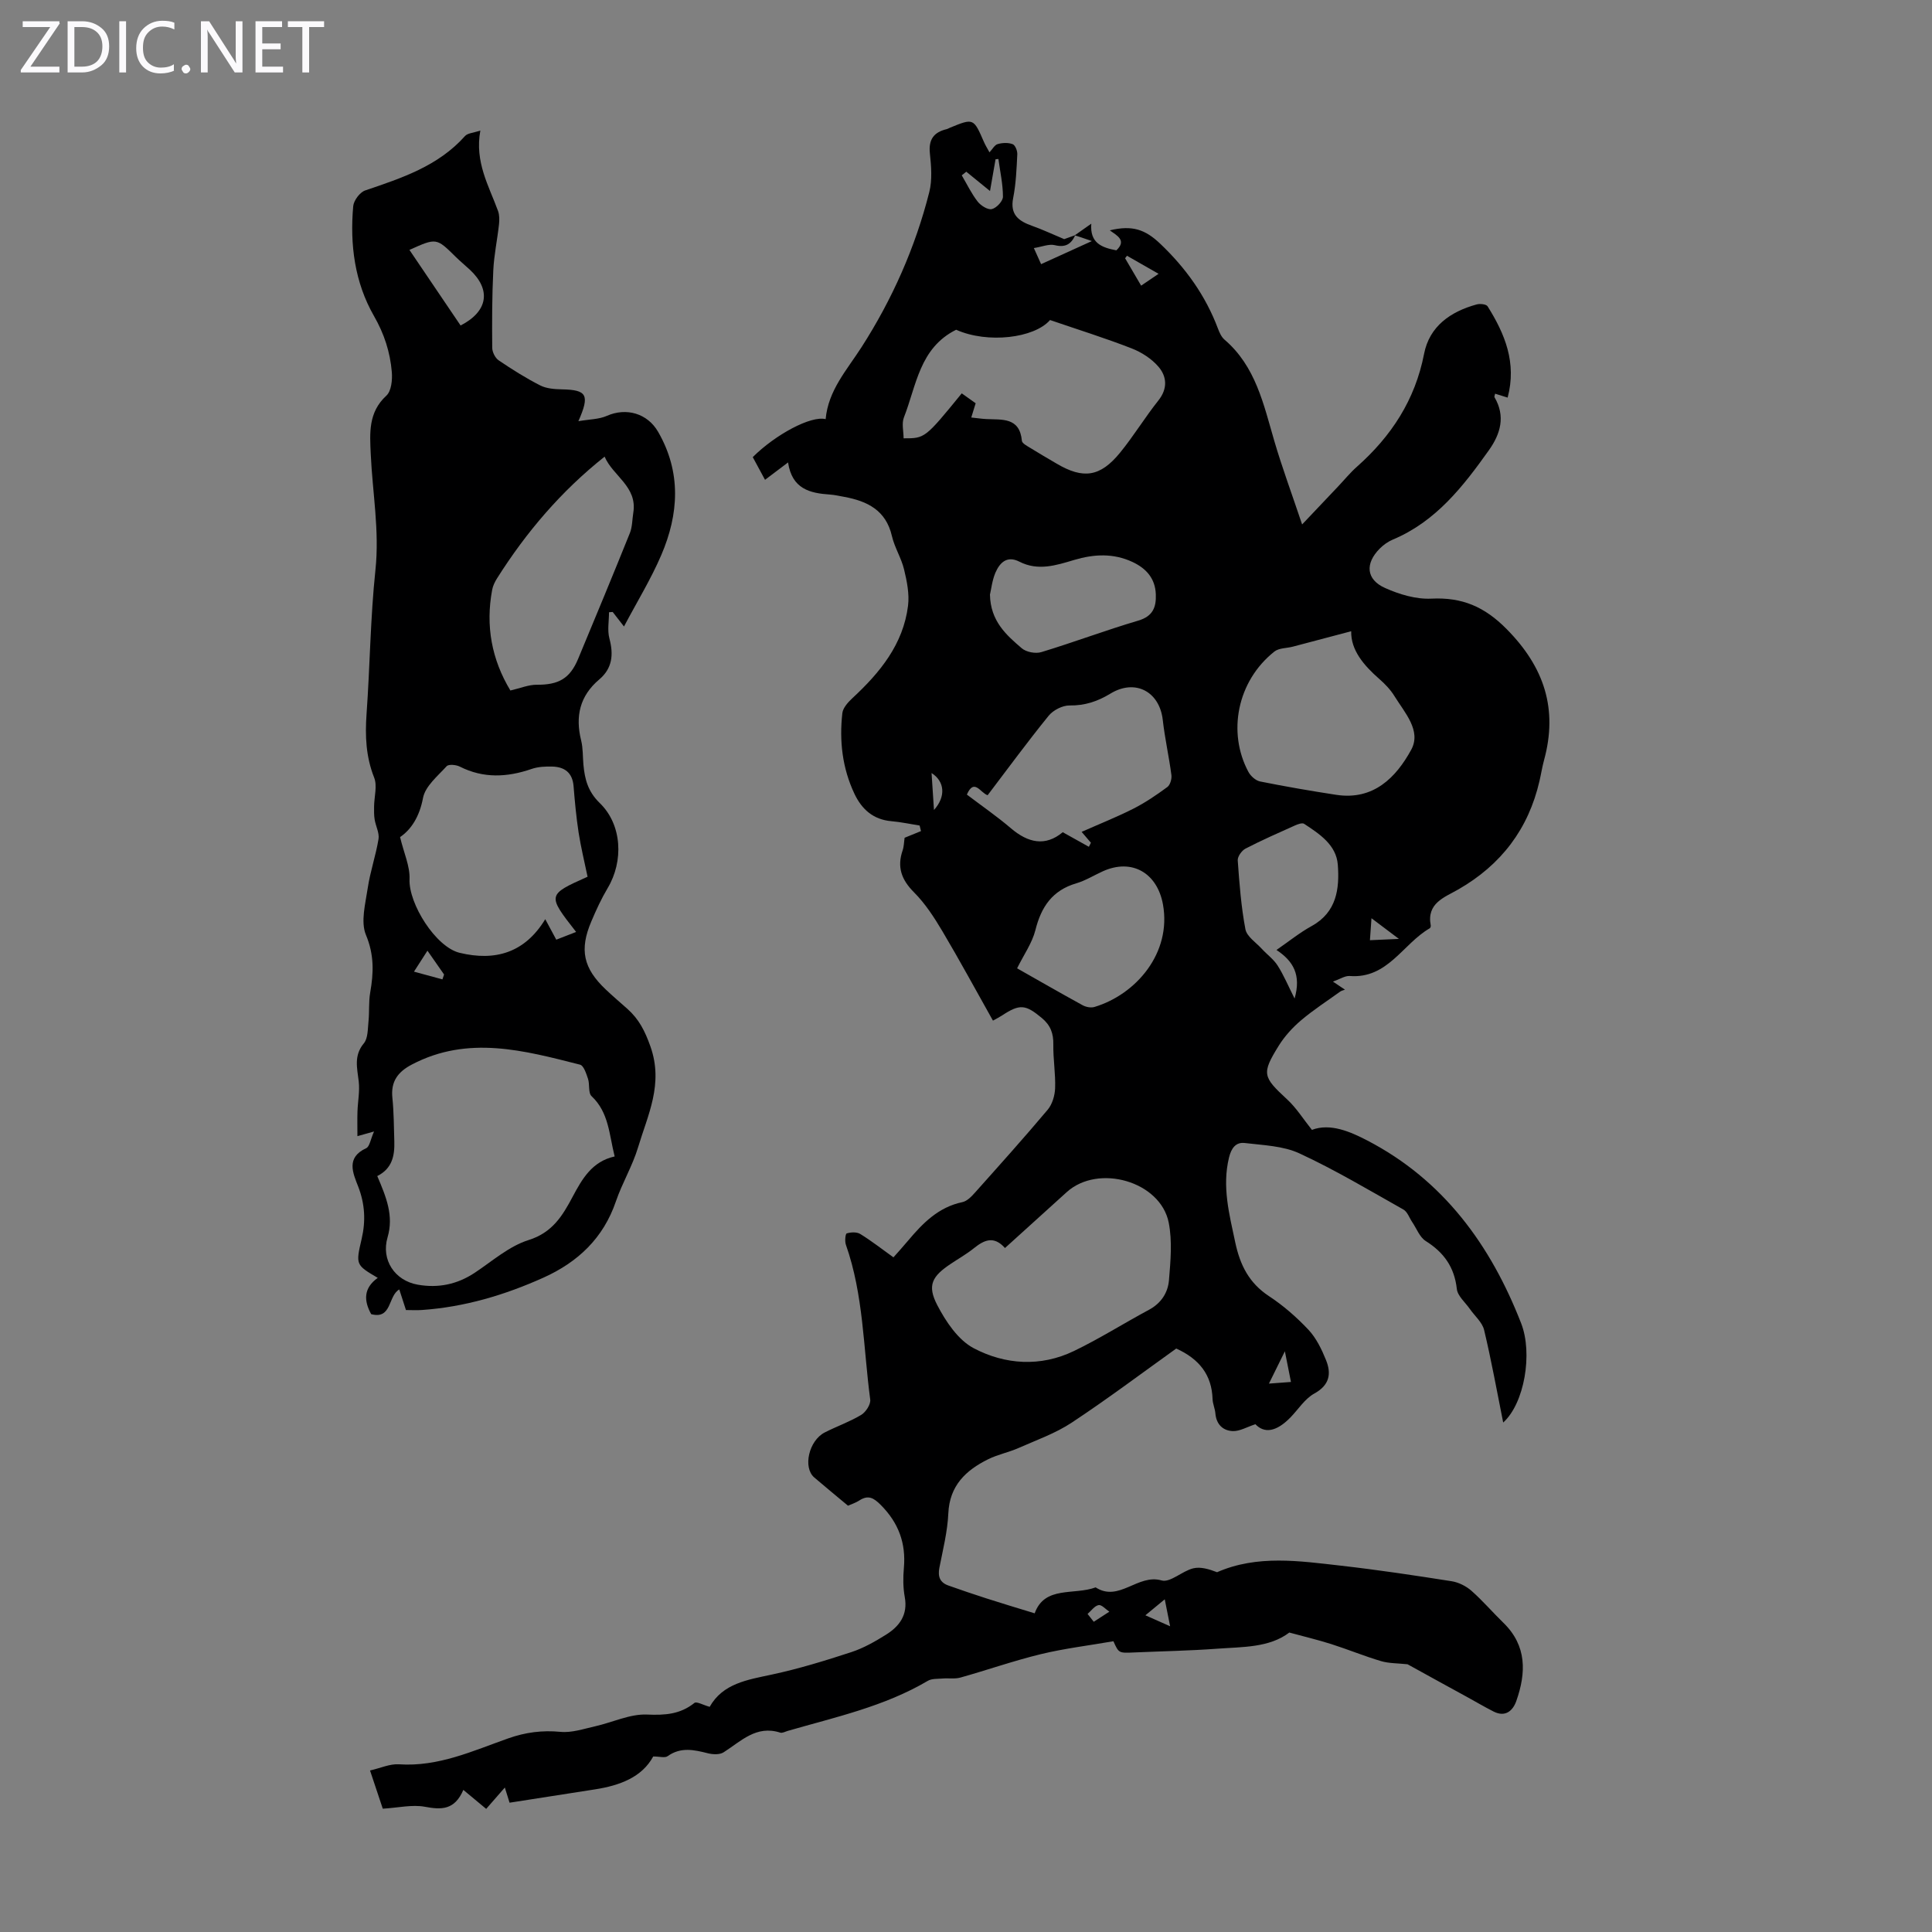<svg enable-background="new 0 0 400 400" viewBox="0 0 400 400" xmlns="http://www.w3.org/2000/svg"><rect x="0" y="0" width="400" height="400" fill="#808080" stroke="none"/><g fill="#fbfafc"><path d="m12.4 4.8-6.1 9h6v1.2h-8v-.5l6.1-8.9h-5.7v-1.2h7.6v.4z"/><path d="m14 15v-10.6h3c1.6 0 2.9.5 4 1.4s1.6 2.2 1.6 3.8-.5 3-1.6 3.9-2.4 1.5-4 1.5zm1.4-9.4v8.2h1.6c1.3 0 2.4-.4 3.1-1.1s1.1-1.8 1.1-3.1-.4-2.3-1.2-3-1.8-1-3.1-1z"/><path d="m26.1 4.4v10.6h-1.4v-10.6z"/><path d="m36.1 14.6c-.8.4-1.8.6-2.9.6-1.5 0-2.7-.5-3.6-1.4s-1.4-2.2-1.4-3.8c0-1.7.5-3.1 1.5-4.1s2.3-1.6 3.9-1.6c1 0 1.8.1 2.5.4v1.4c-.8-.4-1.6-.6-2.5-.6-1.2 0-2.1.4-2.9 1.2s-1.1 1.8-1.1 3.2c0 1.3.3 2.3 1 3s1.6 1.1 2.7 1.1c1 0 2-.2 2.7-.7v1.3z"/><path d="m37.6 14.3c0-.2.1-.5.3-.6s.4-.3.6-.3c.3 0 .5.1.6.3s.3.4.3.6-.1.4-.3.6-.4.3-.6.3c-.3 0-.5-.1-.6-.3s-.3-.4-.3-.6z"/><path d="m50.2 15h-1.6l-5.3-8.2c-.2-.2-.3-.5-.4-.7 0 .2.1.7.1 1.5v7.4h-1.4v-10.6h1.7l5.2 8.1c.2.4.4.6.4.7 0-.3-.1-.8-.1-1.5v-7.3h1.4z"/><path d="m58.6 15h-5.7v-10.6h5.5v1.2h-4.1v3.4h3.8v1.2h-3.8v3.6h4.3z"/><path d="m67.1 5.6h-3.1v9.4h-1.4v-9.4h-3v-1.2h7.5z"/></g><path d="m222.52 48.72c.99-.7 1.97-1.39 3.42-2.41-.32 4.04 2.19 4.95 5.19 5.52 2.18-2.05.17-3.04-1.36-4.14 4.67-1.12 7.34-.18 10.44 2.77 5.27 5.01 9.38 10.73 11.95 17.56.31.82.71 1.74 1.35 2.29 6.47 5.53 8.09 13.37 10.32 20.98 1.62 5.53 3.63 10.94 5.76 17.29 3.03-3.2 5.23-5.52 7.42-7.83 1.31-1.38 2.52-2.88 3.94-4.13 7.12-6.32 12.03-13.81 13.89-23.36 1.11-5.71 5.48-8.75 10.89-10.23.69-.19 1.98-.06 2.26.39 3.57 5.69 6.07 11.67 4.15 18.9-1.01-.32-1.79-.56-2.59-.81-.06.32-.21.59-.13.73 2.32 3.94 1.24 7.6-1.15 10.96-5.34 7.51-10.97 14.76-19.87 18.5-1 .42-1.97 1.1-2.74 1.88-3.08 3.1-2.82 6.41 1.11 8.16 2.95 1.32 6.4 2.36 9.57 2.2 6.37-.31 11 1.65 15.6 6.31 7.79 7.88 10.64 16.54 7.73 27.16-.38 1.4-.6 2.84-.93 4.26-2.29 9.96-7.94 17.38-16.8 22.47-2.87 1.65-6.61 2.84-5.72 7.46.04.18-.07.52-.22.6-5.56 3.2-8.68 10.48-16.56 9.87-.97-.07-2 .64-3.47 1.16.98.66 1.51 1.01 2.49 1.67-.39.15-.72.21-.96.38-2.72 1.96-5.56 3.79-8.11 5.95-1.76 1.49-3.4 3.29-4.62 5.24-3.62 5.83-3.34 6.47 1.72 11.15 1.91 1.76 3.33 4.06 5.13 6.31 3.8-1.46 8 .4 11.45 2.19 15.74 8.17 25.56 21.63 31.88 37.89 2.41 6.2.68 16.54-3.73 20.51-1.31-6.53-2.45-12.89-3.95-19.16-.38-1.59-1.94-2.9-2.95-4.35-.95-1.37-2.54-2.68-2.7-4.15-.5-4.51-2.68-7.56-6.44-9.92-1.25-.79-1.88-2.57-2.79-3.91-.6-.88-.99-2.14-1.83-2.61-7.1-4-14.13-8.2-21.52-11.62-3.38-1.57-7.5-1.69-11.31-2.15-1.87-.23-2.81 1.07-3.28 3.02-1.46 6.03.06 11.71 1.29 17.53 1 4.71 2.85 8.43 7 11.16 2.97 1.95 5.72 4.36 8.16 6.95 1.61 1.72 2.73 4.03 3.63 6.26 1.15 2.83.76 5.2-2.42 6.95-1.96 1.08-3.3 3.26-4.93 4.94-2.98 3.05-5.44 3.33-7.26 1.41-1.78.58-3.24 1.47-4.67 1.42-2.05-.07-3.43-1.39-3.62-3.67-.08-.99-.55-1.97-.58-2.95-.16-5.02-2.76-8.31-7.52-10.47-7.02 5.02-14.17 10.4-21.61 15.32-3.38 2.24-7.33 3.63-11.08 5.29-2.04.9-4.28 1.33-6.27 2.32-4.62 2.29-7.97 5.45-8.23 11.2-.17 3.77-1.12 7.52-1.85 11.25-.36 1.83.11 3.07 1.88 3.69 2.61.92 5.22 1.82 7.85 2.66 3.16 1.02 6.35 1.97 10 3.09 2.07-5.76 8.13-3.71 12.62-5.37 4.84 3.13 8.71-2.86 13.65-1.44 1.78.51 4.25-1.93 6.54-2.5 1.53-.38 3.29.16 4.95.8 8.32-3.64 17.03-2.33 25.67-1.35 7.66.87 15.3 2.02 22.92 3.22 1.43.23 2.96 1 4.06 1.96 2.35 2.07 4.39 4.46 6.64 6.65 4.88 4.75 4.71 10.36 2.67 16.17-.71 2.03-2.27 3.44-4.72 2.19-1.87-.95-3.68-2.02-5.52-3.03-1.85-1.02-3.7-2.03-5.55-3.04-2.39-1.31-4.77-2.63-6.73-3.71-2.03-.22-3.84-.17-5.48-.65-3.48-1.03-6.86-2.43-10.32-3.53-2.74-.87-5.55-1.54-8.68-2.39-4.16 3.16-9.67 2.96-14.98 3.35-5.69.42-11.39.52-17.09.77-3.24.15-3.24.16-4.35-2.32-5.11.89-10.13 1.49-15.01 2.67-5.61 1.36-11.09 3.29-16.66 4.85-1.17.33-2.48.09-3.72.2-1.03.09-2.21-.01-3.04.48-8.99 5.31-19.09 7.5-28.95 10.35-.54.15-1.16.52-1.61.37-4.97-1.6-8.11 1.79-11.72 4.08-.81.52-2.23.45-3.24.2-2.88-.73-5.63-1.35-8.35.6-.56.4-1.65.06-2.98.06-2.32 4.29-6.91 6.01-12.05 6.81-5.84.9-11.68 1.82-17.69 2.76-.33-1.06-.65-2.09-.98-3.14-1.46 1.67-2.84 3.24-3.86 4.42-1.8-1.49-3.09-2.57-4.73-3.93-1.81 4.21-4.55 4.13-7.97 3.49-2.64-.49-5.5.21-8.71.4-.77-2.31-1.64-4.91-2.64-7.91 2.17-.49 4.12-1.41 6-1.28 8.13.55 15.29-2.78 22.62-5.37 3.57-1.26 7.03-1.71 10.81-1.35 2.34.23 4.81-.62 7.18-1.15 3.6-.81 7.2-2.58 10.73-2.43 3.74.16 6.86-.04 9.83-2.41.44-.35 1.8.44 3.15.81 2.73-4.84 7.79-5.59 12.87-6.68 5.56-1.19 11.03-2.87 16.44-4.64 2.51-.82 4.9-2.18 7.16-3.59 2.82-1.75 4.6-4.13 3.92-7.83-.36-1.96-.36-4.04-.18-6.03.45-5.12-1.11-9.32-4.76-13-1.52-1.53-2.63-2.15-4.49-.94-.74.48-1.61.75-2.32 1.07-2.38-1.99-4.71-3.89-6.99-5.85-2.39-2.06-1.12-7.64 2.18-9.32 2.49-1.27 5.16-2.2 7.54-3.63.95-.57 2-2.18 1.87-3.17-1.43-10.73-1.38-21.69-5.04-32.07-.25-.71-.11-2.25.18-2.34.86-.26 2.07-.32 2.79.12 2.24 1.37 4.31 3 6.88 4.84.86-.98 1.98-2.2 3.04-3.47 3.05-3.63 6.28-6.92 11.22-7.96.97-.2 1.89-1.15 2.6-1.95 5.07-5.68 10.16-11.34 15.06-17.17.96-1.14 1.49-2.93 1.55-4.45.11-3.01-.42-6.04-.37-9.05.04-2.3-.56-3.99-2.39-5.51-3.35-2.78-4.52-2.96-8.21-.53-.55.36-1.13.65-1.9 1.08-3.52-6.26-6.87-12.45-10.46-18.5-1.7-2.86-3.56-5.74-5.89-8.07-2.6-2.61-3.54-5.23-2.35-8.68.28-.83.28-1.76.41-2.61 1.15-.47 2.27-.92 3.39-1.38-.09-.38-.18-.76-.28-1.15-1.95-.31-3.88-.73-5.84-.9-3.76-.33-6.13-2.45-7.66-5.68-2.51-5.31-3.15-10.95-2.5-16.7.13-1.11 1.2-2.27 2.1-3.11 5.69-5.28 10.5-11.13 11.5-19.12.3-2.44-.23-5.07-.82-7.51-.57-2.37-1.97-4.54-2.52-6.92-1.23-5.35-5.1-7.23-9.87-8.11-.99-.18-1.98-.41-2.98-.48-4.14-.28-7.84-1.16-8.65-6.65-1.78 1.34-3.15 2.38-4.77 3.6-.9-1.67-1.74-3.21-2.54-4.7 4.71-4.69 12.07-8.63 15.09-7.86.54-5.95 4.35-10.11 7.43-14.9 6.33-9.86 11.14-20.66 14.03-32.12.64-2.53.4-5.37.12-8.03-.3-2.9.85-4.37 3.51-5 .21-.05.41-.19.61-.27 4.92-2.02 4.92-2.02 7.07 2.92.31.71.72 1.36 1.15 2.16.62-.66 1.06-1.53 1.7-1.71.97-.28 2.18-.33 3.1.02.53.2 1 1.38.96 2.1-.15 3.02-.27 6.07-.85 9.02-.71 3.54 1.2 4.83 4 5.82 2.02.71 3.97 1.64 6.56 2.72.23-.08 1.25-.45 2.29-.82-.84 1.85-2.03 2.61-4.23 2.07-1.22-.3-2.68.34-4.34.6.62 1.37 1.01 2.25 1.5 3.33 3.32-1.51 6.45-2.93 10.51-4.78-1.82-.64-2.68-.92-3.54-1.19zm-14.45 209.67c-2.34-2.63-4.36-1.63-6.46.06-1.48 1.19-3.15 2.13-4.73 3.19-3.91 2.6-4.96 4.46-2.84 8.55 1.78 3.43 4.33 7.25 7.57 8.95 6.5 3.42 13.83 3.9 20.72.58 5.32-2.56 10.33-5.74 15.55-8.54 2.52-1.35 3.92-3.53 4.14-6.11.33-3.96.71-8.1-.05-11.94-1.7-8.56-14.59-12.23-21.12-6.31-4.15 3.76-8.3 7.51-12.78 11.57zm-6.98-171.95c1.35.14 2.22.28 3.09.32 3.27.17 6.94-.43 7.39 4.5.05.54 1.07 1.06 1.71 1.46 1.8 1.12 3.64 2.18 5.47 3.26 5.52 3.26 9.03 2.78 13.14-2.25 2.82-3.45 5.15-7.31 7.93-10.8 1.96-2.46 1.78-4.95.04-6.99-1.42-1.67-3.53-3.02-5.59-3.82-5.45-2.12-11.05-3.87-16.87-5.86-3.27 3.76-12.94 4.92-19.44 2.01-7.6 3.78-8.22 11.55-10.81 18.14-.5 1.27-.07 2.9-.07 4.34 4.43.01 4.43.01 12.04-9.31.96.69 1.94 1.38 2.88 2.05-.3.94-.54 1.74-.91 2.95zm78.66 44.25c-4.29 1.14-8.18 2.17-12.07 3.19-1.28.34-2.87.26-3.82 1.01-7.74 6.12-9.77 16.77-5.39 24.92.46.86 1.49 1.79 2.4 1.98 5.23 1.05 10.5 1.96 15.78 2.77 7.69 1.18 12.37-3.56 15.52-9.32 2.17-3.96-1.36-7.7-3.47-11.13-.81-1.31-1.93-2.49-3.1-3.51-3.27-2.86-5.94-6.01-5.85-9.91zm-55.81 41.54c3.83-1.7 7.36-3.1 10.73-4.81 2.46-1.25 4.78-2.83 7.01-4.47.59-.43.95-1.68.85-2.47-.5-3.82-1.36-7.59-1.79-11.41-.66-5.89-5.71-8.59-10.83-5.47-2.66 1.62-5.3 2.5-8.47 2.46-1.46-.02-3.39.97-4.33 2.13-4.36 5.37-8.46 10.96-12.63 16.45-1.49-.46-2.78-3.61-4.3-.13 3.08 2.34 6.22 4.5 9.1 6.96 3.58 3.05 7.14 3.84 10.75.83 1.98 1.1 3.69 2.06 5.41 3.02.14-.28.28-.56.42-.84-.51-.58-1-1.16-1.92-2.25zm-13.36 28.25c4.26 2.41 8.89 5.08 13.58 7.65.68.37 1.71.57 2.44.35 8.6-2.59 15.99-11.16 14.18-21.22-1.18-6.52-6.42-9.61-12.47-6.86-1.83.83-3.57 1.92-5.47 2.48-4.95 1.45-7.27 4.86-8.47 9.69-.68 2.68-2.4 5.09-3.79 7.91zm-5.62-77.38c.1 5.5 3.38 8.37 6.59 11.12.93.8 2.87 1.16 4.06.79 6.73-2.04 13.32-4.53 20.06-6.52 3.04-.9 3.73-2.79 3.63-5.44-.12-3.27-1.96-5.35-4.81-6.69-3.97-1.86-7.99-1.65-12.09-.43-3.72 1.11-7.48 2.34-11.34.36-2.6-1.33-4.08.23-4.98 2.3-.68 1.62-.86 3.45-1.12 4.51zm59.32 73.58c2.54-1.75 4.79-3.58 7.3-4.96 5.18-2.86 5.77-7.74 5.4-12.68-.31-4.11-3.78-6.38-6.98-8.48-.38-.25-1.27.07-1.84.32-3.46 1.55-6.94 3.08-10.3 4.82-.77.4-1.65 1.64-1.6 2.43.34 4.77.7 9.57 1.59 14.26.29 1.51 2.18 2.73 3.38 4.04 1.08 1.18 2.45 2.16 3.29 3.48 1.25 1.96 2.16 4.14 3.51 6.83 1.41-4.9-.27-7.76-3.75-10.06zm-59.31-157.13c-1.88-1.53-3.39-2.76-4.91-4-.31.25-.62.5-.94.75 1.07 1.82 2 3.76 3.28 5.42.65.84 2.11 1.77 2.95 1.57.96-.22 2.3-1.65 2.3-2.56 0-2.6-.59-5.2-.94-7.81-.2.02-.39.03-.59.05-.35 2.06-.72 4.12-1.15 6.58zm34.9 17.14c-2.41-1.38-4.48-2.56-6.54-3.74-.13.17-.26.35-.39.52 1.08 1.84 2.16 3.69 3.32 5.67 1.3-.87 2.26-1.53 3.61-2.45zm1.28 274.43c-1.55 1.28-2.42 2-4.01 3.31 2.09.93 3.61 1.6 5.12 2.27-.34-1.66-.66-3.31-1.11-5.58zm26.13-45c-.48-2.44-.87-4.37-1.26-6.35-1.16 2.35-2.1 4.25-3.3 6.69 1.66-.13 2.81-.21 4.56-.34zm-73.91-118.42c2.52-2.81 2.21-5.93-.5-7.65.16 2.49.31 4.78.5 7.65zm90.58 22.41c-.13 1.88-.22 3.04-.32 4.55 1.92-.09 3.53-.16 6-.27-2.26-1.7-3.72-2.81-5.68-4.28zm-58.78 144.04c.43.54.85 1.08 1.28 1.62 1.08-.7 2.15-1.39 3.23-2.09-.75-.49-1.59-1.48-2.23-1.36-.84.16-1.53 1.18-2.28 1.83z" fill="#000001"/><path d="m99.45 27.03c-1.2 6.52 1.76 11.43 3.66 16.64.31.85.3 1.88.2 2.8-.35 3.18-1.03 6.33-1.18 9.52-.26 5.33-.27 10.68-.22 16.02.01.89.61 2.1 1.33 2.59 2.77 1.88 5.63 3.68 8.61 5.2 1.3.66 2.98.78 4.49.81 5.13.11 5.84 1.09 3.41 6.59 2.32-.4 4.27-.38 5.89-1.1 4.01-1.77 8.41-.54 10.63 3.33 4.82 8.38 4.28 17 .64 25.49-2.15 5.01-5.04 9.71-7.72 14.79-.9-1.16-1.62-2.08-2.34-3.01-.25.02-.5.04-.76.06 0 1.82-.37 3.73.08 5.43.89 3.34.62 6.19-2.12 8.5-4.02 3.4-4.97 7.63-3.73 12.61.4 1.61.32 3.34.47 5.01.28 3 .92 5.56 3.37 7.94 4.66 4.5 4.97 12.06 1.65 17.62-1.31 2.2-2.39 4.55-3.39 6.92-2.49 5.85-1.65 9.67 2.98 14.06 1.46 1.39 3 2.69 4.5 4.03 2.39 2.13 3.62 4.55 4.77 7.79 2.74 7.77-.55 14.15-2.57 20.89-1.15 3.83-3.28 7.36-4.58 11.16-2.6 7.63-7.87 12.59-15.02 15.81-8.01 3.6-16.33 6.08-25.14 6.69-1.1.08-2.21.01-3.31.01-.49-1.51-.9-2.78-1.38-4.26-2.36 1.3-1.49 6.26-5.82 5.11-1.56-2.81-1.59-5.41 1.36-7.51-4.56-2.69-4.59-2.7-3.33-8.09.86-3.7.68-7.22-.73-10.84-1.08-2.78-2.57-5.97 1.67-7.92.71-.33.89-1.82 1.62-3.46-1.36.38-1.99.56-3.44.97 0-1.84-.04-3.47.01-5.1.07-2.08.5-4.2.26-6.24-.32-2.76-1.06-5.33 1.06-7.88.87-1.05.8-2.96.96-4.51.21-2 .01-4.06.36-6.03.71-4.06.84-7.78-.88-11.89-1.14-2.73-.11-6.5.37-9.74.51-3.41 1.67-6.72 2.23-10.13.2-1.26-.58-2.67-.8-4.02-.15-.89-.13-1.81-.12-2.72.02-2.01.7-4.27.01-5.99-1.71-4.32-1.89-8.62-1.57-13.14.71-9.94.79-19.93 1.84-29.83.86-8.12-.61-16-.97-23.99-.2-4.35-.54-8.64 3.23-12.1 1.04-.95 1.27-3.28 1.13-4.91-.35-4.1-1.56-7.88-3.7-11.6-3.99-6.96-5-14.78-4.29-22.73.11-1.18 1.38-2.88 2.48-3.25 7.55-2.57 15.09-5.02 20.65-11.25.54-.62 1.68-.65 3.19-1.15zm-21.34 216.46c1.85 4.35 3.45 8.2 2.13 12.69-1.37 4.67 1.49 8.96 6.25 9.8 4.25.75 8.18-.06 11.82-2.48 3.63-2.41 7.1-5.5 11.13-6.76 4.94-1.55 7.03-5.04 9.12-8.97 1.97-3.69 4.01-7.3 8.7-8.34-1.15-4.53-1.18-9.09-4.78-12.48-.73-.68-.35-2.43-.74-3.6-.36-1.07-.89-2.73-1.64-2.92-11.57-2.93-23.18-6.14-34.81-.04-2.91 1.52-4.41 3.51-4.05 6.92.31 3 .3 6.03.4 9.05.08 2.92-.44 5.58-3.53 7.13zm4.72-70.18c.79 3.31 2.07 6.04 1.96 8.72-.21 5.06 5.41 14.04 10.37 15.24 7.37 1.78 13.5 0 17.73-6.96.82 1.52 1.49 2.76 2.28 4.24 1.41-.55 2.72-1.06 4.11-1.6-6-7.68-6-7.68 2.37-11.43-.63-3.04-1.37-6.05-1.85-9.11-.49-3.2-.79-6.43-1.05-9.66-.23-2.77-1.85-3.97-4.4-4.04-1.43-.04-2.95.03-4.28.49-5.05 1.74-9.97 2-14.89-.49-.76-.38-2.29-.52-2.7-.08-1.86 2.04-4.44 4.15-4.9 6.58-.72 3.84-2.44 6.54-4.75 8.1zm22.84-30.35c2.09-.48 3.78-1.21 5.47-1.19 4.49.03 6.85-1.26 8.56-5.37 3.61-8.67 7.21-17.34 10.71-26.04.52-1.3.48-2.82.71-4.23.87-5.41-4.27-7.61-5.94-11.59-9 7.15-16.22 15.63-22.24 25.15-.47.74-.89 1.58-1.04 2.42-1.4 7.45-.11 14.42 3.77 20.85zm-20.9-91.22c3.66 5.41 7.13 10.55 10.59 15.65 5.69-2.92 6.35-7.39 1.96-11.51-.98-.92-2.02-1.76-2.97-2.7-4-3.95-3.99-3.96-9.58-1.44zm.94 149.43c2.38.65 4.13 1.12 5.89 1.6.11-.34.23-.67.34-1.01-1.07-1.52-2.13-3.05-3.44-4.93-.87 1.36-1.56 2.43-2.79 4.34z" fill="#000001"/></svg>